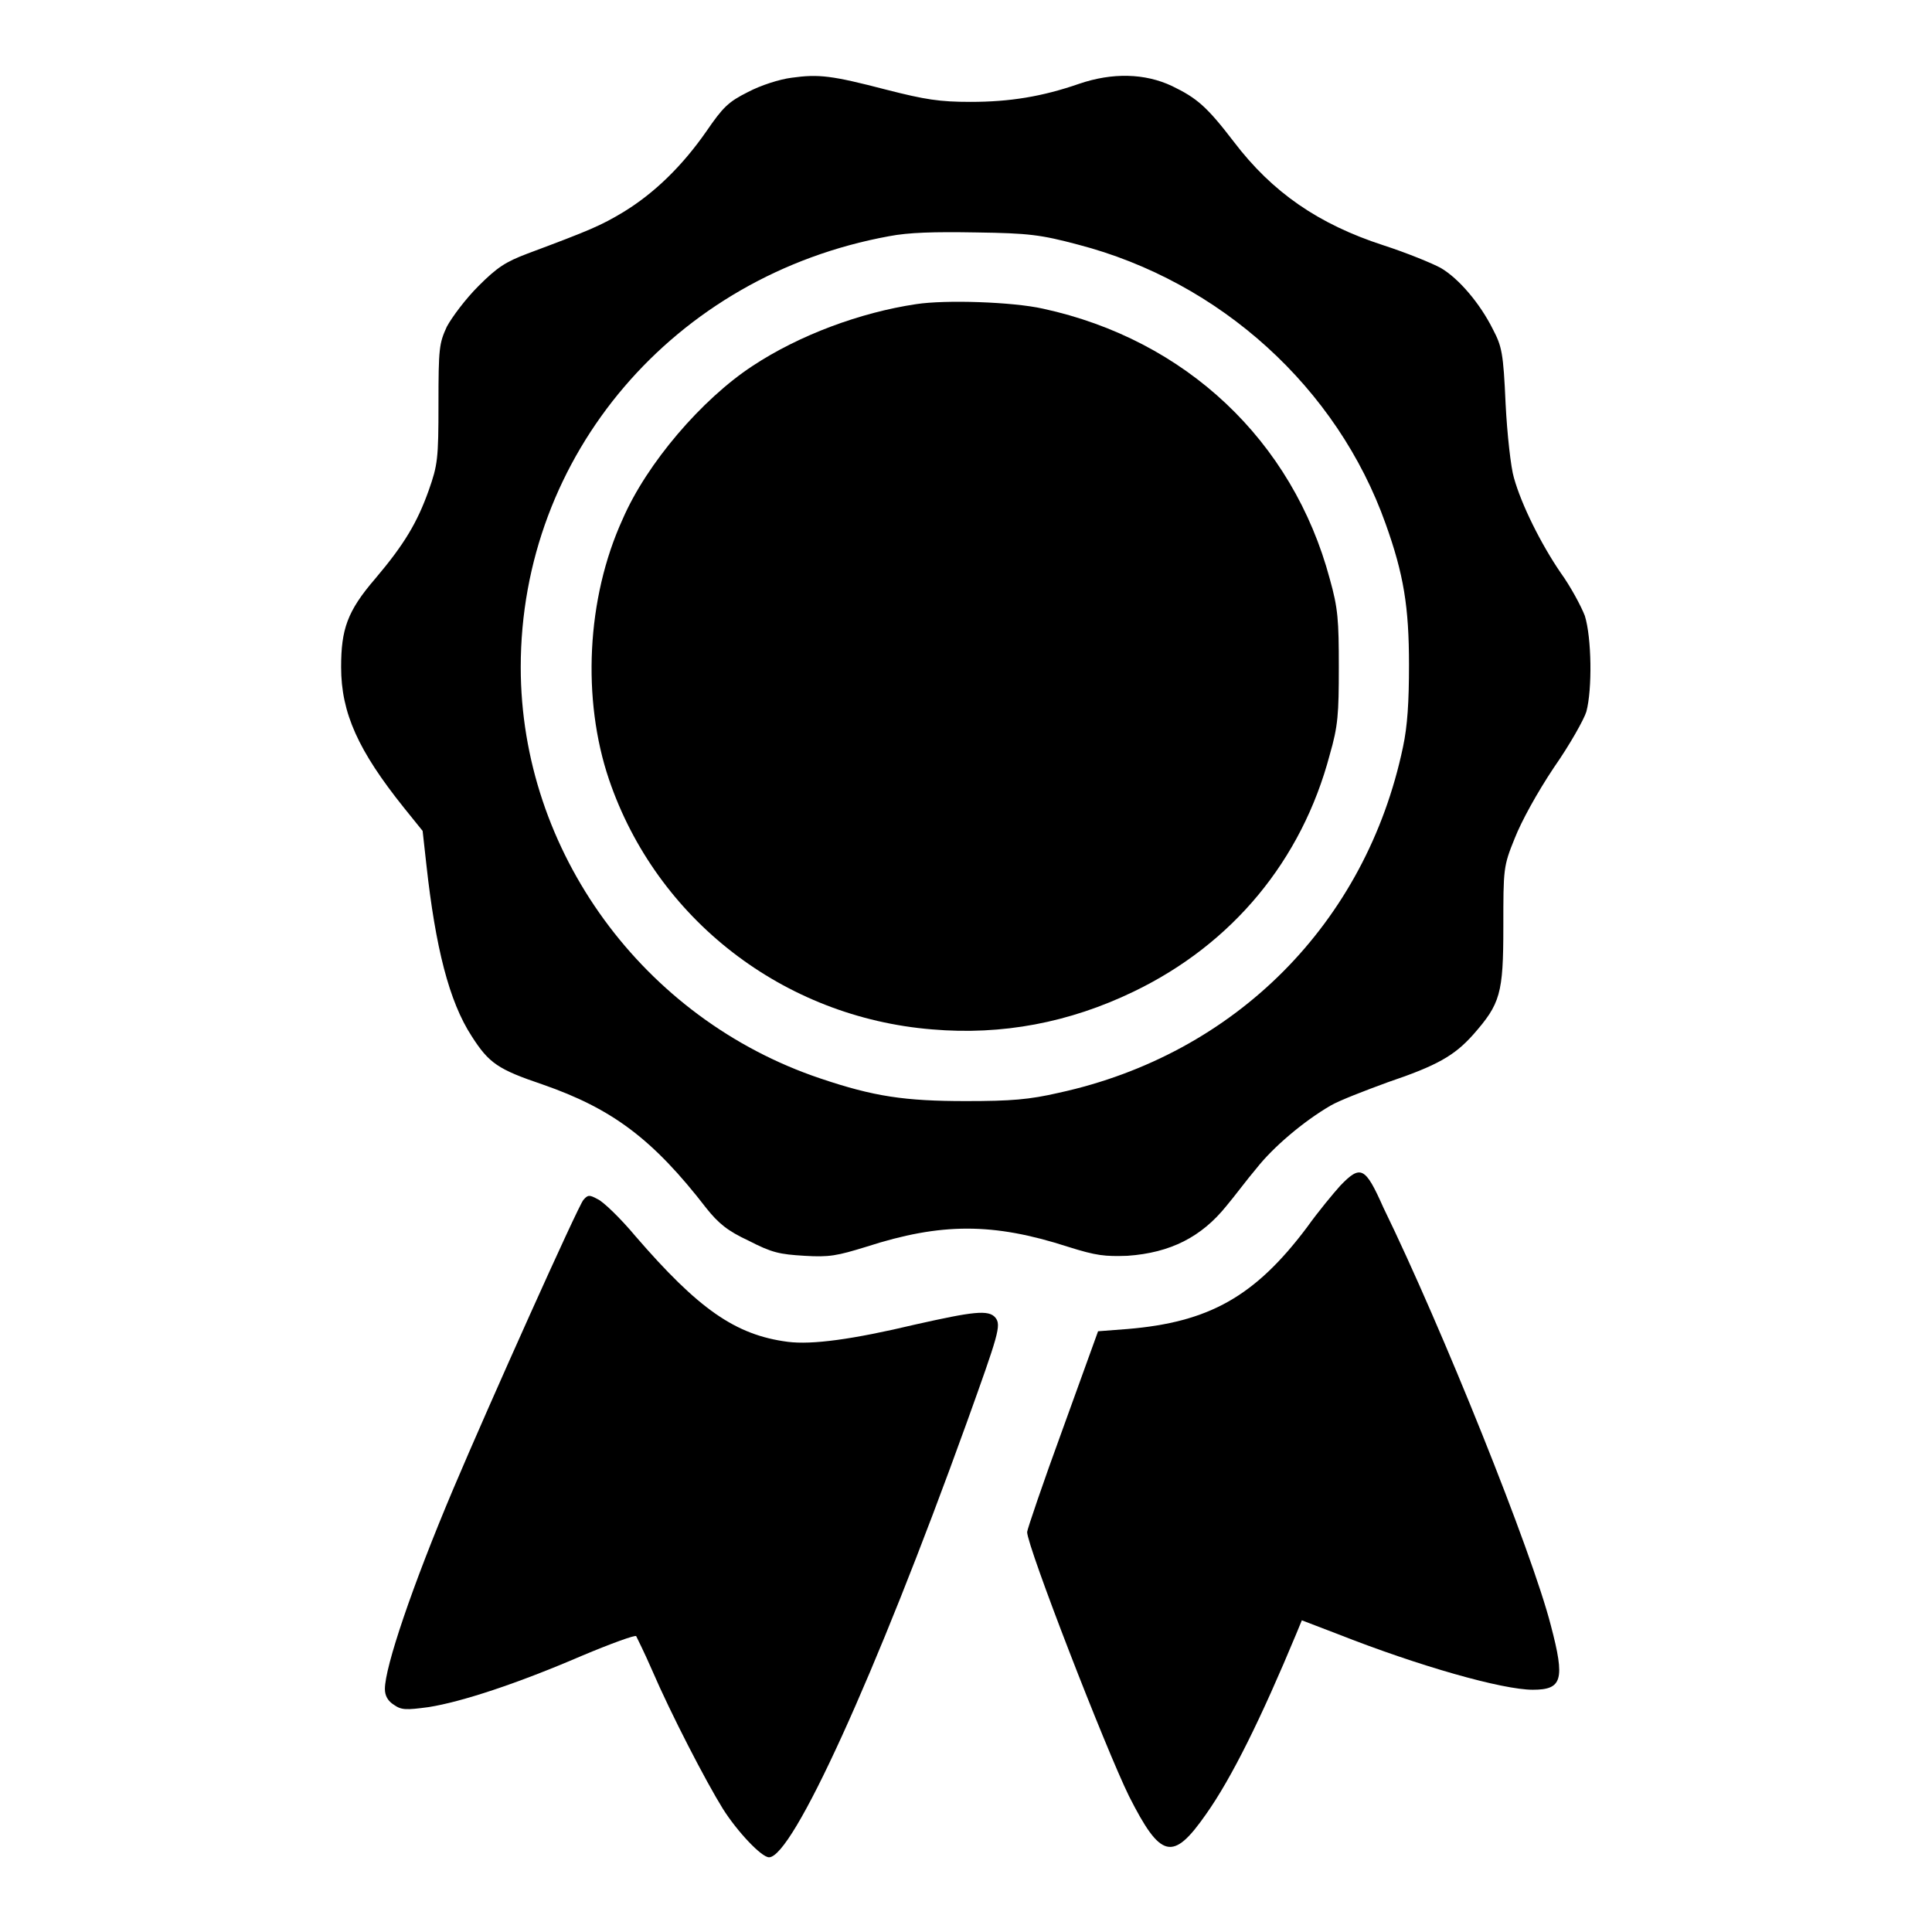 <svg xmlns="http://www.w3.org/2000/svg" xmlns:xlink="http://www.w3.org/1999/xlink" x="0px" y="0px" viewBox="0 0 256 256" xml:space="preserve"><g><g><g><path fill="#000000" d="M104.9,10.3c-1.6,0.2-4.1,1-5.8,1.9c-2.6,1.3-3.3,2-5.5,5.2c-3.2,4.6-6.9,8.2-11,10.7c-3,1.8-4.4,2.4-12.7,5.5c-2.9,1.1-4,1.8-6.5,4.3c-1.7,1.7-3.5,4.1-4.2,5.4c-1,2.2-1.1,2.8-1.1,10.2c0,7.3-0.1,8.1-1.3,11.5c-1.5,4.2-3.2,7.1-7.1,11.7c-3.7,4.3-4.5,6.7-4.5,11.7c0,6.1,2.3,11.1,8.3,18.6l2.5,3.1l0.5,4.5c1.2,10.9,3,18.1,6,22.7c2.3,3.6,3.5,4.4,9.4,6.4c9.2,3.2,14.6,7.2,21.7,16.4c1.6,2,2.8,3,5.6,4.3c3.1,1.6,4.1,1.8,7.4,2c3.3,0.2,4.3,0,8.2-1.2c9.9-3.2,16.8-3.2,26.7,0c3.8,1.2,4.9,1.3,7.9,1.2c5.7-0.4,9.8-2.5,13.1-6.6c1.1-1.3,2.8-3.6,4-5c2.2-2.8,6.2-6.2,9.8-8.3c1.2-0.7,4.6-2,7.6-3.1c6.5-2.2,8.8-3.5,11.3-6.3c3.6-4.1,4-5.4,4-14.3c0-7.7,0-8,1.5-11.7c0.9-2.3,3-6.1,5.2-9.4c2.1-3,4-6.4,4.3-7.4c0.8-3,0.7-9.8-0.2-12.7c-0.5-1.3-1.9-3.9-3.2-5.7c-2.6-3.8-5.2-9-6.2-12.6c-0.4-1.3-0.9-5.8-1.1-9.8c-0.3-6.8-0.5-7.6-1.7-9.9c-1.7-3.4-4.5-6.7-6.9-8.1c-1.1-0.6-4.5-2-7.6-3c-8.6-2.8-14.7-7-19.8-13.7c-3.6-4.7-4.9-5.8-8.2-7.4c-3.6-1.7-7.9-1.8-12.3-0.3c-4.9,1.7-9.2,2.4-14.4,2.4c-4.1,0-6-0.3-11.1-1.6C110.2,10,108.5,9.8,104.9,10.3z M142.8,32.4c18.9,4.9,34.4,19,40.8,37c2.4,6.7,3.1,11,3.1,18.7c0,4.9-0.2,8.1-0.8,10.9c-4.9,23.3-22.2,40.7-45.6,45.8c-3.9,0.9-6.3,1.1-12.3,1.1c-8.1,0-12.2-0.6-19.3-3c-23.5-7.9-39.7-30.1-39.7-54.5c0-28.1,20.3-51.9,48.8-57.1c2.6-0.5,5.9-0.6,11.6-0.5C136.3,30.9,137.9,31.1,142.8,32.4z"></path><path fill="#000000" d="M121.4,40.3c-7.4,1.1-15.5,4.1-21.7,8.2c-6.7,4.4-14,12.9-17.2,20.3c-4.8,10.5-5.4,23.9-1.8,34.5c6.3,18.5,23.1,31.5,42.8,33.1c9.3,0.8,18.2-0.9,26.7-5c13.1-6.3,22.3-17.4,26-31.4c1.1-3.8,1.2-5.4,1.2-11.6c0-6.2-0.1-7.8-1.2-11.7c-4.9-18.3-19.1-31.7-38-35.8C134.2,40,125.3,39.7,121.4,40.3z"></path><path fill="#000000" d="M177.6,157.1c-0.9,1-2.9,3.4-4.4,5.5c-6.9,9.2-13,12.6-23.8,13.5l-3.9,0.3l-4.7,13c-2.6,7.1-4.7,13.3-4.7,13.6c0,1.9,10.4,28.7,13.5,35c4.2,8.3,5.8,8.7,10.2,2.4c3.4-4.8,7.3-12.7,12-24l0.7-1.7l4.7,1.8c10.9,4.3,21.9,7.4,25.9,7.4c3.9,0,4.3-1.3,2.4-8.5c-2.5-9.8-14.4-39.4-22.2-55.4C180.9,154.6,180.3,154.3,177.6,157.1z"></path><path fill="#000000" d="M77.3,159c-0.7,0.8-12.5,27.1-17.2,38.2c-5.5,13-9.1,23.7-9.1,26.6c0,0.9,0.4,1.6,1.2,2.1c1,0.7,1.6,0.7,4.6,0.3c4.4-0.7,11.7-3.1,20.3-6.8c3.8-1.6,7.1-2.8,7.2-2.6c0.1,0.2,1.1,2.2,2.1,4.5c2.5,5.8,7.1,14.7,9.4,18.4c1.9,3,5.1,6.4,6.1,6.4c3.1,0,14-23.8,26.2-57.6c4.2-11.7,4.6-12.9,3.8-13.9c-0.9-1.1-3-0.8-10.6,0.9c-8.4,2-13.7,2.7-16.9,2.3c-7-0.9-11.9-4.4-20.2-14c-2-2.4-4.3-4.6-5-4.9C78.1,158.3,77.9,158.3,77.3,159z"></path></g></g></g></svg>